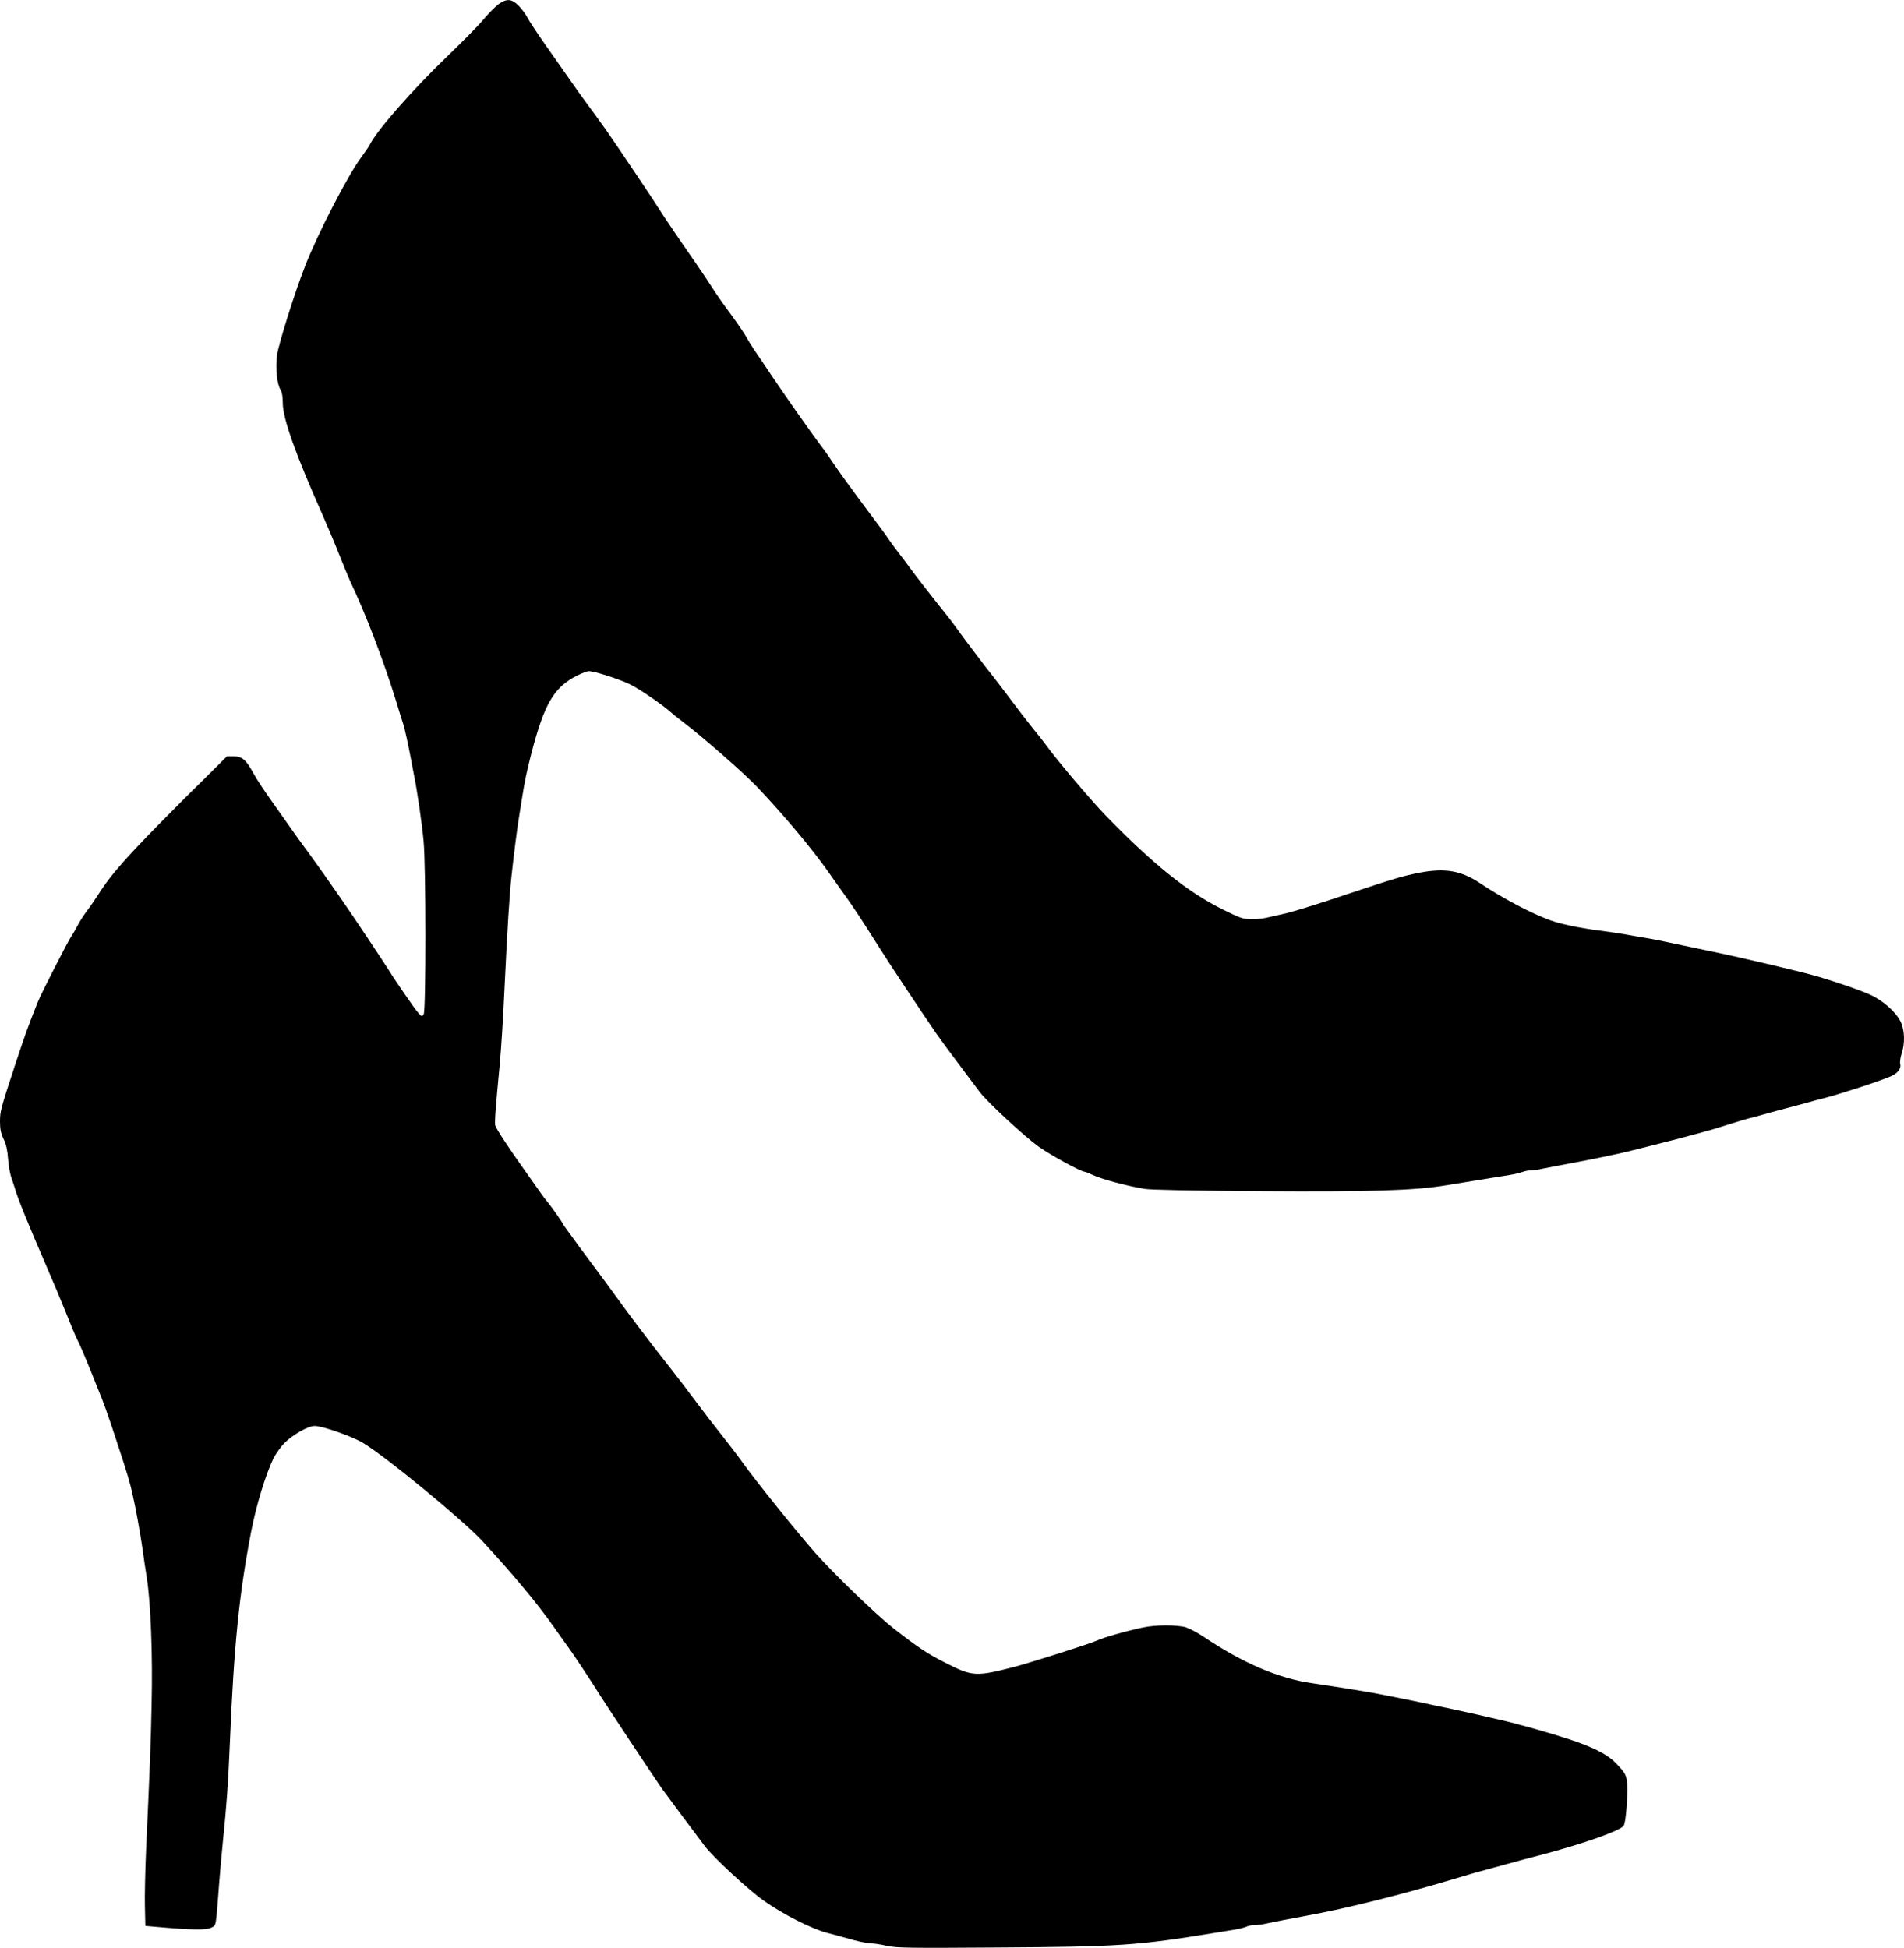 <?xml version="1.0" standalone="no"?>
<!DOCTYPE svg PUBLIC "-//W3C//DTD SVG 20010904//EN"
 "http://www.w3.org/TR/2001/REC-SVG-20010904/DTD/svg10.dtd">
<svg version="1.0" xmlns="http://www.w3.org/2000/svg"
 width="1251pt" height="1280pt" viewBox="0 0 1251 1280"
 preserveAspectRatio="xMidYMid meet">
<g transform="translate(0,1280) scale(0.1,-0.1)"
fill="#000000" stroke="none">
<path d="M3274 12771 c-21 -16 -64 -59 -94 -95 -30 -37 -136 -145 -235 -240
-233 -224 -464 -487 -515 -586 -7 -14 -32 -50 -54 -80 -90 -120 -290 -508
-372 -720 -70 -179 -175 -515 -184 -585 -11 -86 0 -190 23 -226 10 -15 15 -49
15 -89 1 -101 83 -333 262 -735 37 -84 84 -196 119 -285 23 -58 50 -123 60
-145 104 -219 222 -527 306 -800 20 -66 40 -131 45 -145 9 -27 31 -127 49
-222 6 -32 16 -82 21 -110 22 -108 52 -317 63 -433 16 -160 16 -1113 1 -1139
-11 -17 -12 -17 -33 5 -22 23 -155 216 -195 282 -21 35 -252 381 -301 451
-101 146 -201 287 -228 323 -18 23 -58 79 -91 125 -32 46 -98 139 -147 208
-49 69 -104 151 -121 184 -50 92 -77 116 -132 116 l-45 0 -279 -277 c-363
-363 -478 -490 -569 -635 -18 -28 -50 -75 -73 -105 -22 -30 -50 -73 -61 -96
-12 -23 -29 -53 -39 -67 -24 -35 -198 -375 -222 -435 -61 -152 -85 -219 -148
-410 -97 -296 -100 -306 -100 -377 0 -47 6 -77 24 -114 17 -34 25 -73 29 -129
3 -44 13 -100 22 -125 9 -25 20 -58 25 -75 14 -53 96 -254 190 -470 50 -115
116 -272 146 -347 30 -76 61 -150 69 -165 21 -41 49 -107 90 -208 20 -49 40
-99 44 -110 40 -96 70 -179 129 -360 71 -216 83 -258 101 -335 21 -89 53 -267
67 -365 7 -55 20 -140 28 -190 26 -159 40 -516 32 -835 -6 -283 -10 -379 -36
-950 -6 -140 -10 -311 -8 -380 l3 -125 80 -7 c227 -20 320 -21 352 -5 35 18
30 -5 53 292 6 77 17 203 25 280 24 236 34 369 45 635 27 651 61 986 141 1400
33 170 93 366 144 474 16 32 49 79 75 105 54 54 155 111 197 111 52 0 246 -68
318 -111 151 -91 659 -509 785 -646 201 -218 353 -400 465 -558 42 -60 86
-121 96 -135 28 -37 168 -248 213 -322 33 -53 348 -529 403 -608 16 -22 193
-261 283 -380 55 -73 288 -289 389 -360 124 -88 311 -183 416 -211 17 -4 46
-12 65 -17 19 -5 70 -19 112 -31 43 -11 93 -21 112 -21 19 0 65 -7 103 -16 60
-14 149 -15 723 -11 806 5 923 13 1430 96 30 5 86 14 123 20 38 6 77 16 87 21
10 6 33 10 50 10 17 0 50 4 73 9 49 11 188 38 267 52 262 47 644 143 995 249
68 21 150 44 210 60 17 5 73 20 125 34 52 15 147 40 210 56 274 72 520 158
547 192 13 15 25 140 25 245 -1 84 -8 100 -82 174 -54 54 -147 100 -305 152
-125 41 -340 102 -450 126 -22 5 -92 21 -155 36 -63 14 -135 30 -160 35 -25 5
-79 16 -120 25 -41 9 -115 25 -165 35 -49 10 -124 25 -165 33 -70 15 -300 52
-470 77 -219 31 -452 131 -709 303 -41 28 -95 56 -119 64 -58 17 -199 17 -282
-1 -110 -23 -260 -66 -305 -87 -40 -19 -443 -147 -540 -172 -252 -65 -276 -63
-446 23 -129 65 -182 101 -353 234 -109 86 -382 349 -505 487 -118 133 -399
482 -482 599 -41 57 -92 124 -219 285 -17 22 -51 67 -76 100 -93 125 -112 149
-209 273 -94 118 -271 353 -340 450 -31 43 -45 63 -229 310 -58 79 -106 145
-106 147 0 6 -71 109 -98 141 -15 18 -37 47 -50 66 -13 18 -55 78 -94 133
-110 153 -198 288 -204 310 -5 21 4 135 30 405 8 85 22 301 30 480 20 414 33
629 47 755 15 141 38 320 49 385 5 30 14 87 20 125 18 115 31 174 61 293 85
327 148 436 301 513 32 16 66 29 77 29 36 0 196 -51 269 -86 61 -29 221 -139
272 -186 8 -8 42 -35 75 -60 132 -100 403 -338 490 -429 177 -188 350 -393
464 -553 35 -50 89 -127 121 -171 58 -82 88 -127 226 -345 66 -105 281 -428
365 -550 30 -43 82 -114 180 -244 41 -54 88 -117 105 -140 50 -67 292 -291
389 -361 79 -56 278 -165 303 -165 4 0 26 -9 48 -19 58 -28 219 -72 344 -93
41 -7 321 -12 750 -15 741 -5 1026 4 1235 39 66 11 146 24 178 29 31 5 84 13
117 19 33 5 86 14 118 19 31 5 70 14 85 20 16 6 41 11 58 11 16 0 48 4 71 10
24 5 106 21 183 35 77 15 158 30 180 35 22 5 67 14 100 21 33 6 146 33 250 60
170 43 240 61 340 89 17 5 41 12 55 15 14 4 68 21 120 37 52 17 111 34 130 39
19 4 60 15 90 24 30 9 98 27 150 41 52 13 120 32 150 40 30 9 71 20 90 24 110
28 365 110 454 148 45 19 70 53 61 81 -3 11 1 41 9 66 23 66 21 156 -5 209
-30 65 -116 141 -202 180 -64 29 -193 74 -342 119 -98 29 -490 122 -685 162
-41 9 -129 27 -195 41 -149 32 -194 41 -270 54 -33 5 -85 14 -115 20 -30 5
-107 17 -170 25 -125 16 -262 44 -325 68 -134 50 -313 145 -463 245 -122 81
-227 99 -392 68 -117 -23 -164 -37 -485 -144 -165 -56 -340 -110 -390 -122
-49 -11 -109 -25 -132 -30 -23 -6 -69 -10 -101 -10 -53 0 -74 7 -188 64 -229
112 -460 299 -769 617 -93 96 -315 357 -389 459 -11 16 -51 66 -88 112 -37 46
-102 130 -145 188 -43 58 -101 133 -128 168 -28 34 -59 75 -70 90 -11 15 -47
62 -80 106 -33 43 -73 98 -90 122 -16 23 -64 85 -106 136 -41 51 -112 143
-158 203 -45 61 -96 129 -114 152 -18 23 -43 58 -57 78 -25 37 -38 54 -221
300 -57 77 -122 168 -144 201 -22 34 -58 86 -81 115 -57 75 -223 311 -319 453
-44 66 -97 145 -118 175 -21 31 -46 72 -56 91 -11 19 -54 83 -97 142 -44 58
-100 139 -126 180 -26 40 -70 107 -99 148 -93 134 -214 311 -233 343 -31 51
-285 430 -360 537 -31 44 -110 154 -153 211 -18 24 -57 80 -88 124 -31 44
-102 145 -158 225 -56 80 -111 163 -122 185 -11 22 -37 56 -57 77 -47 47 -79
49 -134 9z"/>
</g>
</svg>
